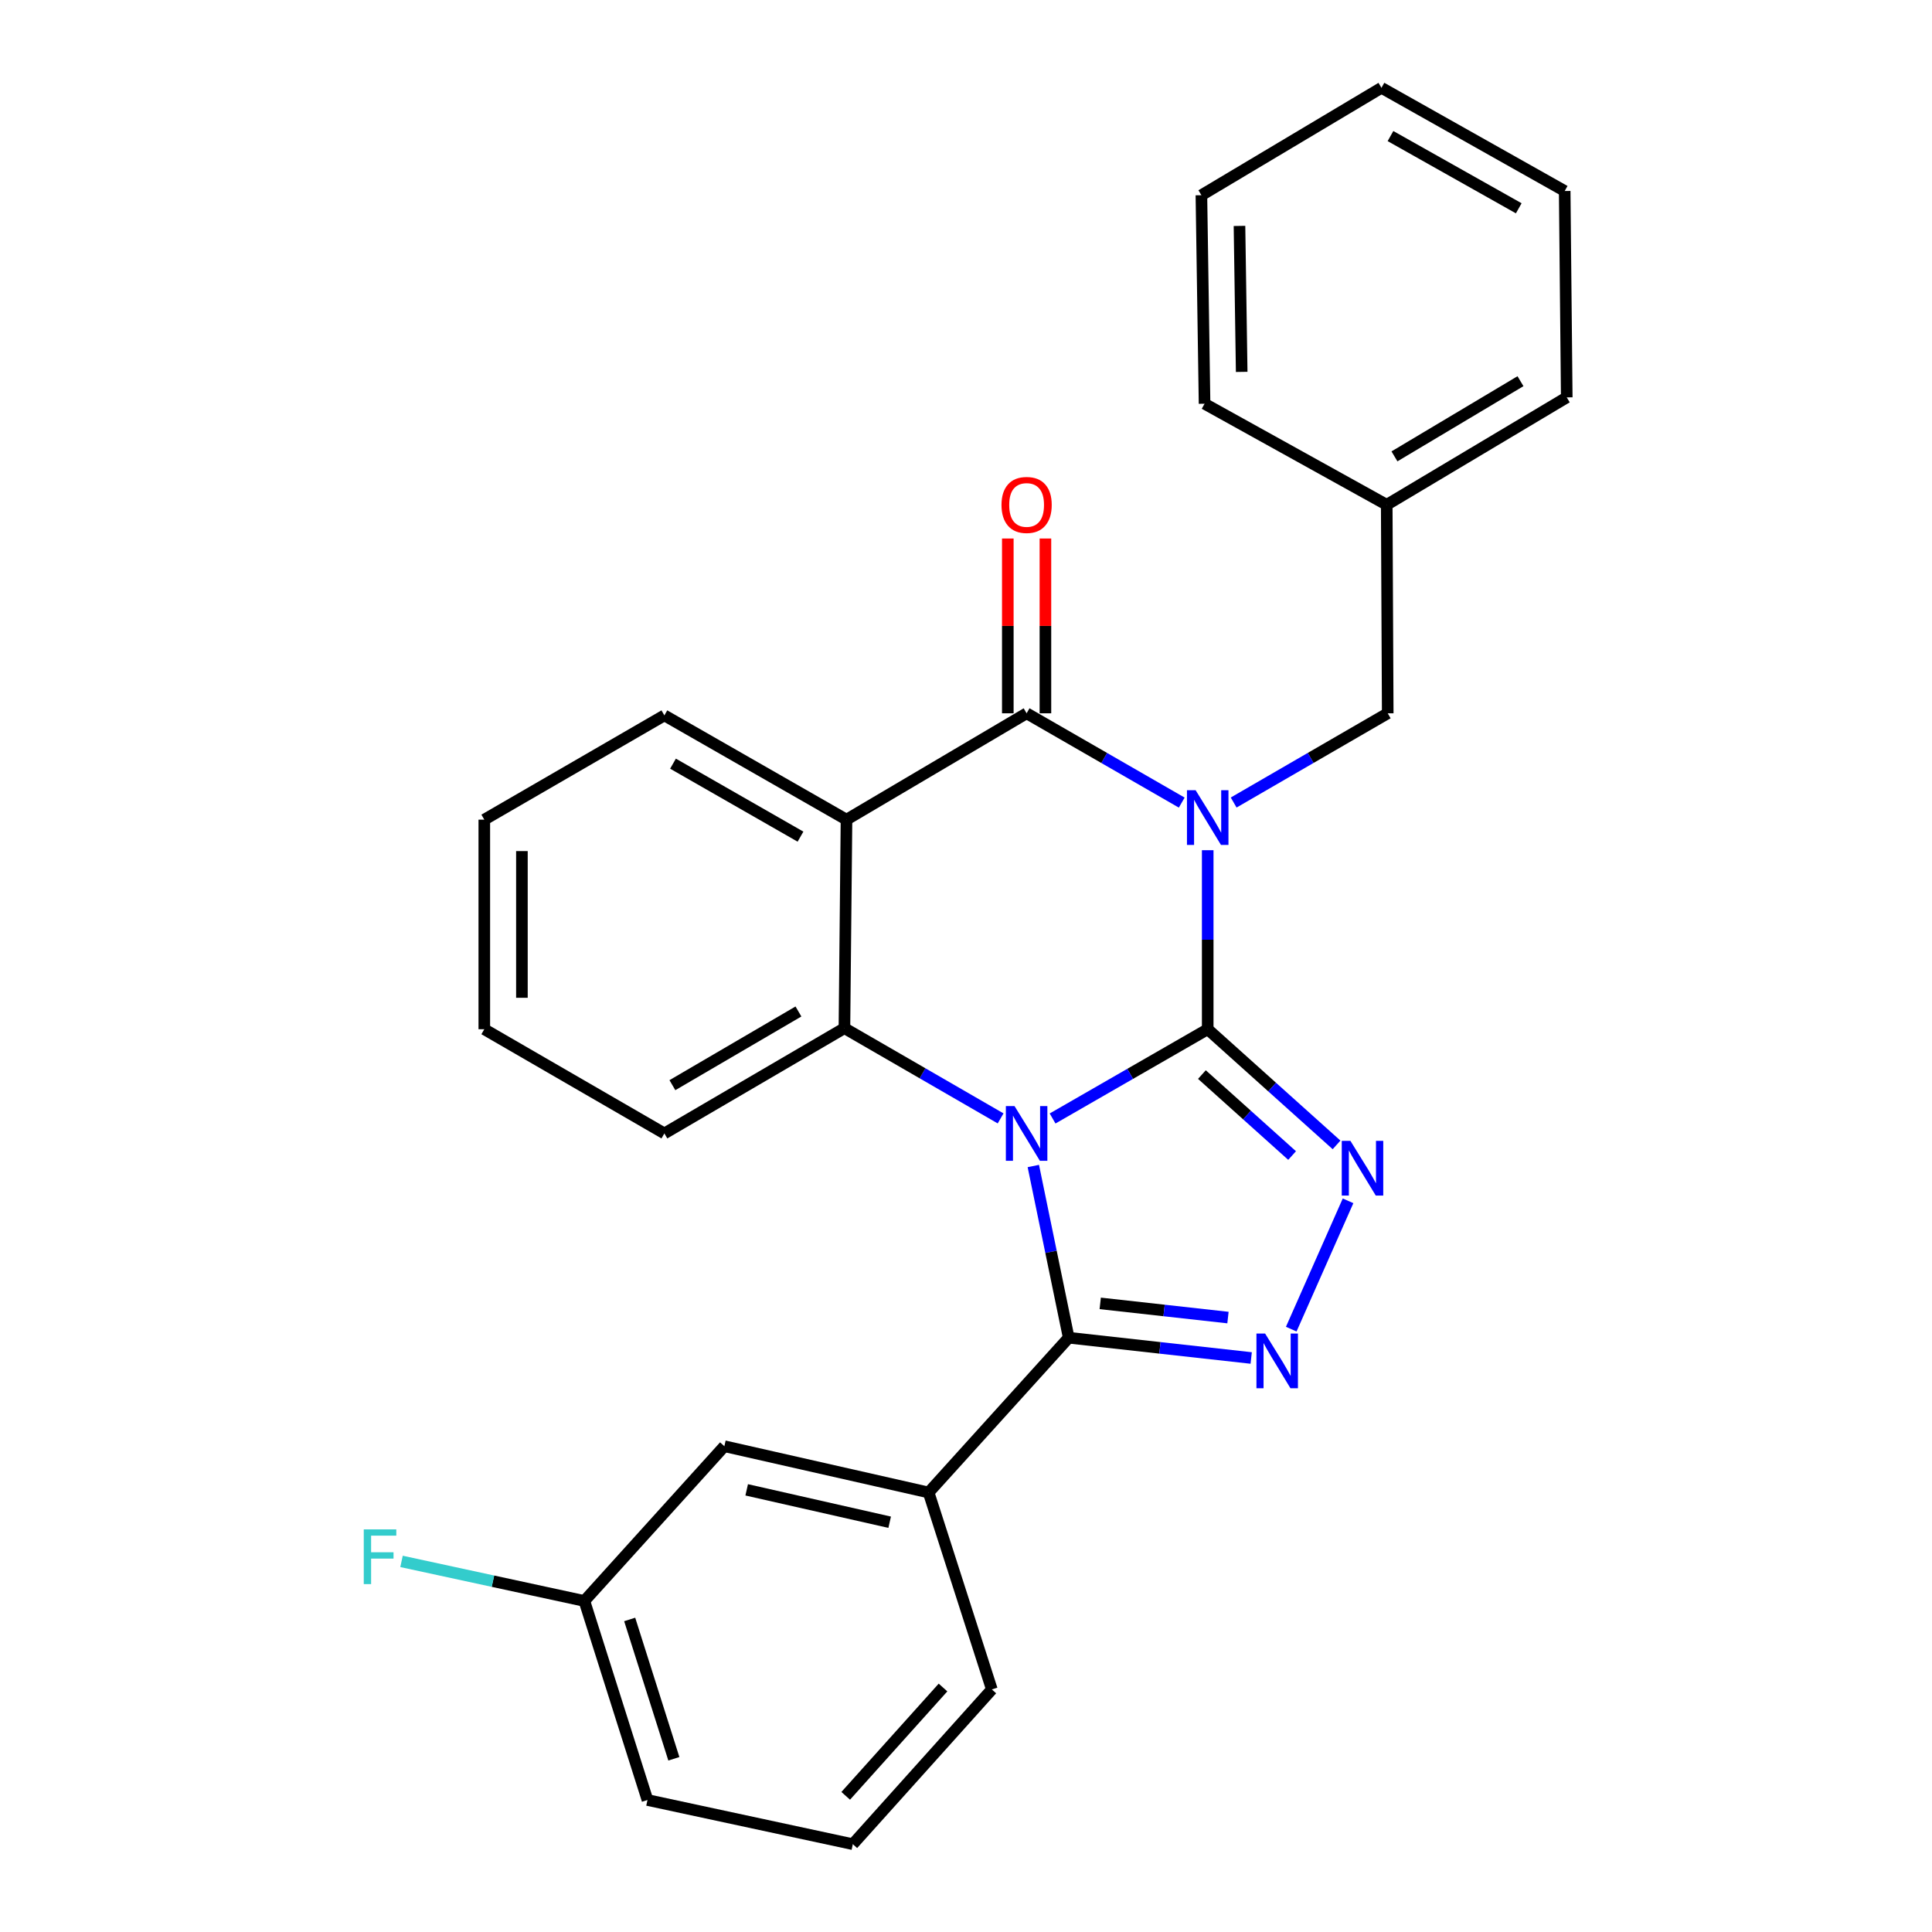 <?xml version='1.0' encoding='iso-8859-1'?>
<svg version='1.1' baseProfile='full'
              xmlns='http://www.w3.org/2000/svg'
                      xmlns:rdkit='http://www.rdkit.org/xml'
                      xmlns:xlink='http://www.w3.org/1999/xlink'
                  xml:space='preserve'
width='1000px' height='1000px' viewBox='0 0 1000 1000'>
<!-- END OF HEADER -->
<rect style='opacity:1.0;fill:#FFFFFF;stroke:none' width='1000' height='1000' x='0' y='0'> </rect>
<path class='bond-0' d='M 625.11,532.727 L 584.964,555.827' style='fill:none;fill-rule:evenodd;stroke:#000000;stroke-width:6px;stroke-linecap:butt;stroke-linejoin:miter;stroke-opacity:1' />
<path class='bond-0' d='M 584.964,555.827 L 544.817,578.928' style='fill:none;fill-rule:evenodd;stroke:#0000FF;stroke-width:6px;stroke-linecap:butt;stroke-linejoin:miter;stroke-opacity:1' />
<path class='bond-1' d='M 625.11,532.727 L 625.11,486.397' style='fill:none;fill-rule:evenodd;stroke:#000000;stroke-width:6px;stroke-linecap:butt;stroke-linejoin:miter;stroke-opacity:1' />
<path class='bond-1' d='M 625.11,486.397 L 625.11,440.067' style='fill:none;fill-rule:evenodd;stroke:#0000FF;stroke-width:6px;stroke-linecap:butt;stroke-linejoin:miter;stroke-opacity:1' />
<path class='bond-4' d='M 625.11,532.727 L 658.454,562.664' style='fill:none;fill-rule:evenodd;stroke:#000000;stroke-width:6px;stroke-linecap:butt;stroke-linejoin:miter;stroke-opacity:1' />
<path class='bond-4' d='M 658.454,562.664 L 691.798,592.6' style='fill:none;fill-rule:evenodd;stroke:#0000FF;stroke-width:6px;stroke-linecap:butt;stroke-linejoin:miter;stroke-opacity:1' />
<path class='bond-4' d='M 622.108,556.194 L 645.448,577.15' style='fill:none;fill-rule:evenodd;stroke:#000000;stroke-width:6px;stroke-linecap:butt;stroke-linejoin:miter;stroke-opacity:1' />
<path class='bond-4' d='M 645.448,577.15 L 668.789,598.105' style='fill:none;fill-rule:evenodd;stroke:#0000FF;stroke-width:6px;stroke-linecap:butt;stroke-linejoin:miter;stroke-opacity:1' />
<path class='bond-3' d='M 534.847,603.522 L 544.001,647.963' style='fill:none;fill-rule:evenodd;stroke:#0000FF;stroke-width:6px;stroke-linecap:butt;stroke-linejoin:miter;stroke-opacity:1' />
<path class='bond-3' d='M 544.001,647.963 L 553.156,692.404' style='fill:none;fill-rule:evenodd;stroke:#000000;stroke-width:6px;stroke-linecap:butt;stroke-linejoin:miter;stroke-opacity:1' />
<path class='bond-5' d='M 517.911,578.884 L 477.493,555.53' style='fill:none;fill-rule:evenodd;stroke:#0000FF;stroke-width:6px;stroke-linecap:butt;stroke-linejoin:miter;stroke-opacity:1' />
<path class='bond-5' d='M 477.493,555.53 L 437.075,532.176' style='fill:none;fill-rule:evenodd;stroke:#000000;stroke-width:6px;stroke-linecap:butt;stroke-linejoin:miter;stroke-opacity:1' />
<path class='bond-2' d='M 611.666,415.428 L 571.52,392.314' style='fill:none;fill-rule:evenodd;stroke:#0000FF;stroke-width:6px;stroke-linecap:butt;stroke-linejoin:miter;stroke-opacity:1' />
<path class='bond-2' d='M 571.52,392.314 L 531.374,369.2' style='fill:none;fill-rule:evenodd;stroke:#000000;stroke-width:6px;stroke-linecap:butt;stroke-linejoin:miter;stroke-opacity:1' />
<path class='bond-9' d='M 638.542,415.388 L 678.413,392.294' style='fill:none;fill-rule:evenodd;stroke:#0000FF;stroke-width:6px;stroke-linecap:butt;stroke-linejoin:miter;stroke-opacity:1' />
<path class='bond-9' d='M 678.413,392.294 L 718.284,369.2' style='fill:none;fill-rule:evenodd;stroke:#000000;stroke-width:6px;stroke-linecap:butt;stroke-linejoin:miter;stroke-opacity:1' />
<path class='bond-7' d='M 531.374,369.2 L 438.146,424.25' style='fill:none;fill-rule:evenodd;stroke:#000000;stroke-width:6px;stroke-linecap:butt;stroke-linejoin:miter;stroke-opacity:1' />
<path class='bond-10' d='M 541.108,369.2 L 541.108,323.966' style='fill:none;fill-rule:evenodd;stroke:#000000;stroke-width:6px;stroke-linecap:butt;stroke-linejoin:miter;stroke-opacity:1' />
<path class='bond-10' d='M 541.108,323.966 L 541.108,278.732' style='fill:none;fill-rule:evenodd;stroke:#FF0000;stroke-width:6px;stroke-linecap:butt;stroke-linejoin:miter;stroke-opacity:1' />
<path class='bond-10' d='M 521.64,369.2 L 521.64,323.966' style='fill:none;fill-rule:evenodd;stroke:#000000;stroke-width:6px;stroke-linecap:butt;stroke-linejoin:miter;stroke-opacity:1' />
<path class='bond-10' d='M 521.64,323.966 L 521.64,278.732' style='fill:none;fill-rule:evenodd;stroke:#FF0000;stroke-width:6px;stroke-linecap:butt;stroke-linejoin:miter;stroke-opacity:1' />
<path class='bond-8' d='M 553.156,692.404 L 480.65,772.513' style='fill:none;fill-rule:evenodd;stroke:#000000;stroke-width:6px;stroke-linecap:butt;stroke-linejoin:miter;stroke-opacity:1' />
<path class='bond-27' d='M 553.156,692.404 L 600.386,697.649' style='fill:none;fill-rule:evenodd;stroke:#000000;stroke-width:6px;stroke-linecap:butt;stroke-linejoin:miter;stroke-opacity:1' />
<path class='bond-27' d='M 600.386,697.649 L 647.616,702.894' style='fill:none;fill-rule:evenodd;stroke:#0000FF;stroke-width:6px;stroke-linecap:butt;stroke-linejoin:miter;stroke-opacity:1' />
<path class='bond-27' d='M 569.474,674.629 L 602.535,678.3' style='fill:none;fill-rule:evenodd;stroke:#000000;stroke-width:6px;stroke-linecap:butt;stroke-linejoin:miter;stroke-opacity:1' />
<path class='bond-27' d='M 602.535,678.3 L 635.596,681.971' style='fill:none;fill-rule:evenodd;stroke:#0000FF;stroke-width:6px;stroke-linecap:butt;stroke-linejoin:miter;stroke-opacity:1' />
<path class='bond-6' d='M 697.752,621.546 L 668.344,687.963' style='fill:none;fill-rule:evenodd;stroke:#0000FF;stroke-width:6px;stroke-linecap:butt;stroke-linejoin:miter;stroke-opacity:1' />
<path class='bond-14' d='M 437.075,532.176 L 343.88,586.663' style='fill:none;fill-rule:evenodd;stroke:#000000;stroke-width:6px;stroke-linecap:butt;stroke-linejoin:miter;stroke-opacity:1' />
<path class='bond-14' d='M 413.27,523.543 L 348.033,561.684' style='fill:none;fill-rule:evenodd;stroke:#000000;stroke-width:6px;stroke-linecap:butt;stroke-linejoin:miter;stroke-opacity:1' />
<path class='bond-28' d='M 437.075,532.176 L 438.146,424.25' style='fill:none;fill-rule:evenodd;stroke:#000000;stroke-width:6px;stroke-linecap:butt;stroke-linejoin:miter;stroke-opacity:1' />
<path class='bond-12' d='M 438.146,424.25 L 343.88,370.281' style='fill:none;fill-rule:evenodd;stroke:#000000;stroke-width:6px;stroke-linecap:butt;stroke-linejoin:miter;stroke-opacity:1' />
<path class='bond-12' d='M 414.334,433.049 L 348.347,395.271' style='fill:none;fill-rule:evenodd;stroke:#000000;stroke-width:6px;stroke-linecap:butt;stroke-linejoin:miter;stroke-opacity:1' />
<path class='bond-11' d='M 480.65,772.513 L 374.931,748.557' style='fill:none;fill-rule:evenodd;stroke:#000000;stroke-width:6px;stroke-linecap:butt;stroke-linejoin:miter;stroke-opacity:1' />
<path class='bond-11' d='M 460.49,787.906 L 386.486,771.137' style='fill:none;fill-rule:evenodd;stroke:#000000;stroke-width:6px;stroke-linecap:butt;stroke-linejoin:miter;stroke-opacity:1' />
<path class='bond-17' d='M 480.65,772.513 L 513.377,874.447' style='fill:none;fill-rule:evenodd;stroke:#000000;stroke-width:6px;stroke-linecap:butt;stroke-linejoin:miter;stroke-opacity:1' />
<path class='bond-15' d='M 718.284,369.2 L 717.765,261.274' style='fill:none;fill-rule:evenodd;stroke:#000000;stroke-width:6px;stroke-linecap:butt;stroke-linejoin:miter;stroke-opacity:1' />
<path class='bond-13' d='M 374.931,748.557 L 302.468,828.655' style='fill:none;fill-rule:evenodd;stroke:#000000;stroke-width:6px;stroke-linecap:butt;stroke-linejoin:miter;stroke-opacity:1' />
<path class='bond-22' d='M 343.88,370.281 L 250.674,424.25' style='fill:none;fill-rule:evenodd;stroke:#000000;stroke-width:6px;stroke-linecap:butt;stroke-linejoin:miter;stroke-opacity:1' />
<path class='bond-16' d='M 302.468,828.655 L 255.149,818.416' style='fill:none;fill-rule:evenodd;stroke:#000000;stroke-width:6px;stroke-linecap:butt;stroke-linejoin:miter;stroke-opacity:1' />
<path class='bond-16' d='M 255.149,818.416 L 207.83,808.177' style='fill:none;fill-rule:evenodd;stroke:#33CCCC;stroke-width:6px;stroke-linecap:butt;stroke-linejoin:miter;stroke-opacity:1' />
<path class='bond-31' d='M 302.468,828.655 L 335.13,931.682' style='fill:none;fill-rule:evenodd;stroke:#000000;stroke-width:6px;stroke-linecap:butt;stroke-linejoin:miter;stroke-opacity:1' />
<path class='bond-31' d='M 325.925,838.226 L 348.788,910.345' style='fill:none;fill-rule:evenodd;stroke:#000000;stroke-width:6px;stroke-linecap:butt;stroke-linejoin:miter;stroke-opacity:1' />
<path class='bond-23' d='M 343.88,586.663 L 250.674,532.727' style='fill:none;fill-rule:evenodd;stroke:#000000;stroke-width:6px;stroke-linecap:butt;stroke-linejoin:miter;stroke-opacity:1' />
<path class='bond-20' d='M 717.765,261.274 L 810.949,205.683' style='fill:none;fill-rule:evenodd;stroke:#000000;stroke-width:6px;stroke-linecap:butt;stroke-linejoin:miter;stroke-opacity:1' />
<path class='bond-20' d='M 721.769,236.217 L 786.998,197.303' style='fill:none;fill-rule:evenodd;stroke:#000000;stroke-width:6px;stroke-linecap:butt;stroke-linejoin:miter;stroke-opacity:1' />
<path class='bond-21' d='M 717.765,261.274 L 623.477,208.971' style='fill:none;fill-rule:evenodd;stroke:#000000;stroke-width:6px;stroke-linecap:butt;stroke-linejoin:miter;stroke-opacity:1' />
<path class='bond-18' d='M 513.377,874.447 L 441.423,954.545' style='fill:none;fill-rule:evenodd;stroke:#000000;stroke-width:6px;stroke-linecap:butt;stroke-linejoin:miter;stroke-opacity:1' />
<path class='bond-18' d='M 488.102,873.452 L 437.734,929.521' style='fill:none;fill-rule:evenodd;stroke:#000000;stroke-width:6px;stroke-linecap:butt;stroke-linejoin:miter;stroke-opacity:1' />
<path class='bond-19' d='M 441.423,954.545 L 335.13,931.682' style='fill:none;fill-rule:evenodd;stroke:#000000;stroke-width:6px;stroke-linecap:butt;stroke-linejoin:miter;stroke-opacity:1' />
<path class='bond-25' d='M 810.949,205.683 L 809.879,98.861' style='fill:none;fill-rule:evenodd;stroke:#000000;stroke-width:6px;stroke-linecap:butt;stroke-linejoin:miter;stroke-opacity:1' />
<path class='bond-24' d='M 623.477,208.971 L 621.844,101.045' style='fill:none;fill-rule:evenodd;stroke:#000000;stroke-width:6px;stroke-linecap:butt;stroke-linejoin:miter;stroke-opacity:1' />
<path class='bond-24' d='M 642.697,192.488 L 641.554,116.94' style='fill:none;fill-rule:evenodd;stroke:#000000;stroke-width:6px;stroke-linecap:butt;stroke-linejoin:miter;stroke-opacity:1' />
<path class='bond-29' d='M 250.674,424.25 L 250.674,532.727' style='fill:none;fill-rule:evenodd;stroke:#000000;stroke-width:6px;stroke-linecap:butt;stroke-linejoin:miter;stroke-opacity:1' />
<path class='bond-29' d='M 270.141,440.521 L 270.141,516.455' style='fill:none;fill-rule:evenodd;stroke:#000000;stroke-width:6px;stroke-linecap:butt;stroke-linejoin:miter;stroke-opacity:1' />
<path class='bond-26' d='M 621.844,101.045 L 715.039,45.455' style='fill:none;fill-rule:evenodd;stroke:#000000;stroke-width:6px;stroke-linecap:butt;stroke-linejoin:miter;stroke-opacity:1' />
<path class='bond-30' d='M 809.879,98.861 L 715.039,45.455' style='fill:none;fill-rule:evenodd;stroke:#000000;stroke-width:6px;stroke-linecap:butt;stroke-linejoin:miter;stroke-opacity:1' />
<path class='bond-30' d='M 786.101,107.813 L 719.713,70.428' style='fill:none;fill-rule:evenodd;stroke:#000000;stroke-width:6px;stroke-linecap:butt;stroke-linejoin:miter;stroke-opacity:1' />
<path  class='atom-1' d='M 525.114 572.503
L 534.394 587.503
Q 535.314 588.983, 536.794 591.663
Q 538.274 594.343, 538.354 594.503
L 538.354 572.503
L 542.114 572.503
L 542.114 600.823
L 538.234 600.823
L 528.274 584.423
Q 527.114 582.503, 525.874 580.303
Q 524.674 578.103, 524.314 577.423
L 524.314 600.823
L 520.634 600.823
L 520.634 572.503
L 525.114 572.503
' fill='#0000FF'/>
<path  class='atom-2' d='M 618.85 409.008
L 628.13 424.008
Q 629.05 425.488, 630.53 428.168
Q 632.01 430.848, 632.09 431.008
L 632.09 409.008
L 635.85 409.008
L 635.85 437.328
L 631.97 437.328
L 622.01 420.928
Q 620.85 419.008, 619.61 416.808
Q 618.41 414.608, 618.05 413.928
L 618.05 437.328
L 614.37 437.328
L 614.37 409.008
L 618.85 409.008
' fill='#0000FF'/>
<path  class='atom-5' d='M 698.97 590.5
L 708.25 605.5
Q 709.17 606.98, 710.65 609.66
Q 712.13 612.34, 712.21 612.5
L 712.21 590.5
L 715.97 590.5
L 715.97 618.82
L 712.09 618.82
L 702.13 602.42
Q 700.97 600.5, 699.73 598.3
Q 698.53 596.1, 698.17 595.42
L 698.17 618.82
L 694.49 618.82
L 694.49 590.5
L 698.97 590.5
' fill='#0000FF'/>
<path  class='atom-7' d='M 654.811 690.228
L 664.091 705.228
Q 665.011 706.708, 666.491 709.388
Q 667.971 712.068, 668.051 712.228
L 668.051 690.228
L 671.811 690.228
L 671.811 718.548
L 667.931 718.548
L 657.971 702.148
Q 656.811 700.228, 655.571 698.028
Q 654.371 695.828, 654.011 695.148
L 654.011 718.548
L 650.331 718.548
L 650.331 690.228
L 654.811 690.228
' fill='#0000FF'/>
<path  class='atom-11' d='M 518.374 261.354
Q 518.374 254.554, 521.734 250.754
Q 525.094 246.954, 531.374 246.954
Q 537.654 246.954, 541.014 250.754
Q 544.374 254.554, 544.374 261.354
Q 544.374 268.234, 540.974 272.154
Q 537.574 276.034, 531.374 276.034
Q 525.134 276.034, 521.734 272.154
Q 518.374 268.274, 518.374 261.354
M 531.374 272.834
Q 535.694 272.834, 538.014 269.954
Q 540.374 267.034, 540.374 261.354
Q 540.374 255.794, 538.014 252.994
Q 535.694 250.154, 531.374 250.154
Q 527.054 250.154, 524.694 252.954
Q 522.374 255.754, 522.374 261.354
Q 522.374 267.074, 524.694 269.954
Q 527.054 272.834, 531.374 272.834
' fill='#FF0000'/>
<path  class='atom-17' d='M 188.285 791.61
L 205.125 791.61
L 205.125 794.85
L 192.085 794.85
L 192.085 803.45
L 203.685 803.45
L 203.685 806.73
L 192.085 806.73
L 192.085 819.93
L 188.285 819.93
L 188.285 791.61
' fill='#33CCCC'/>
</svg>
